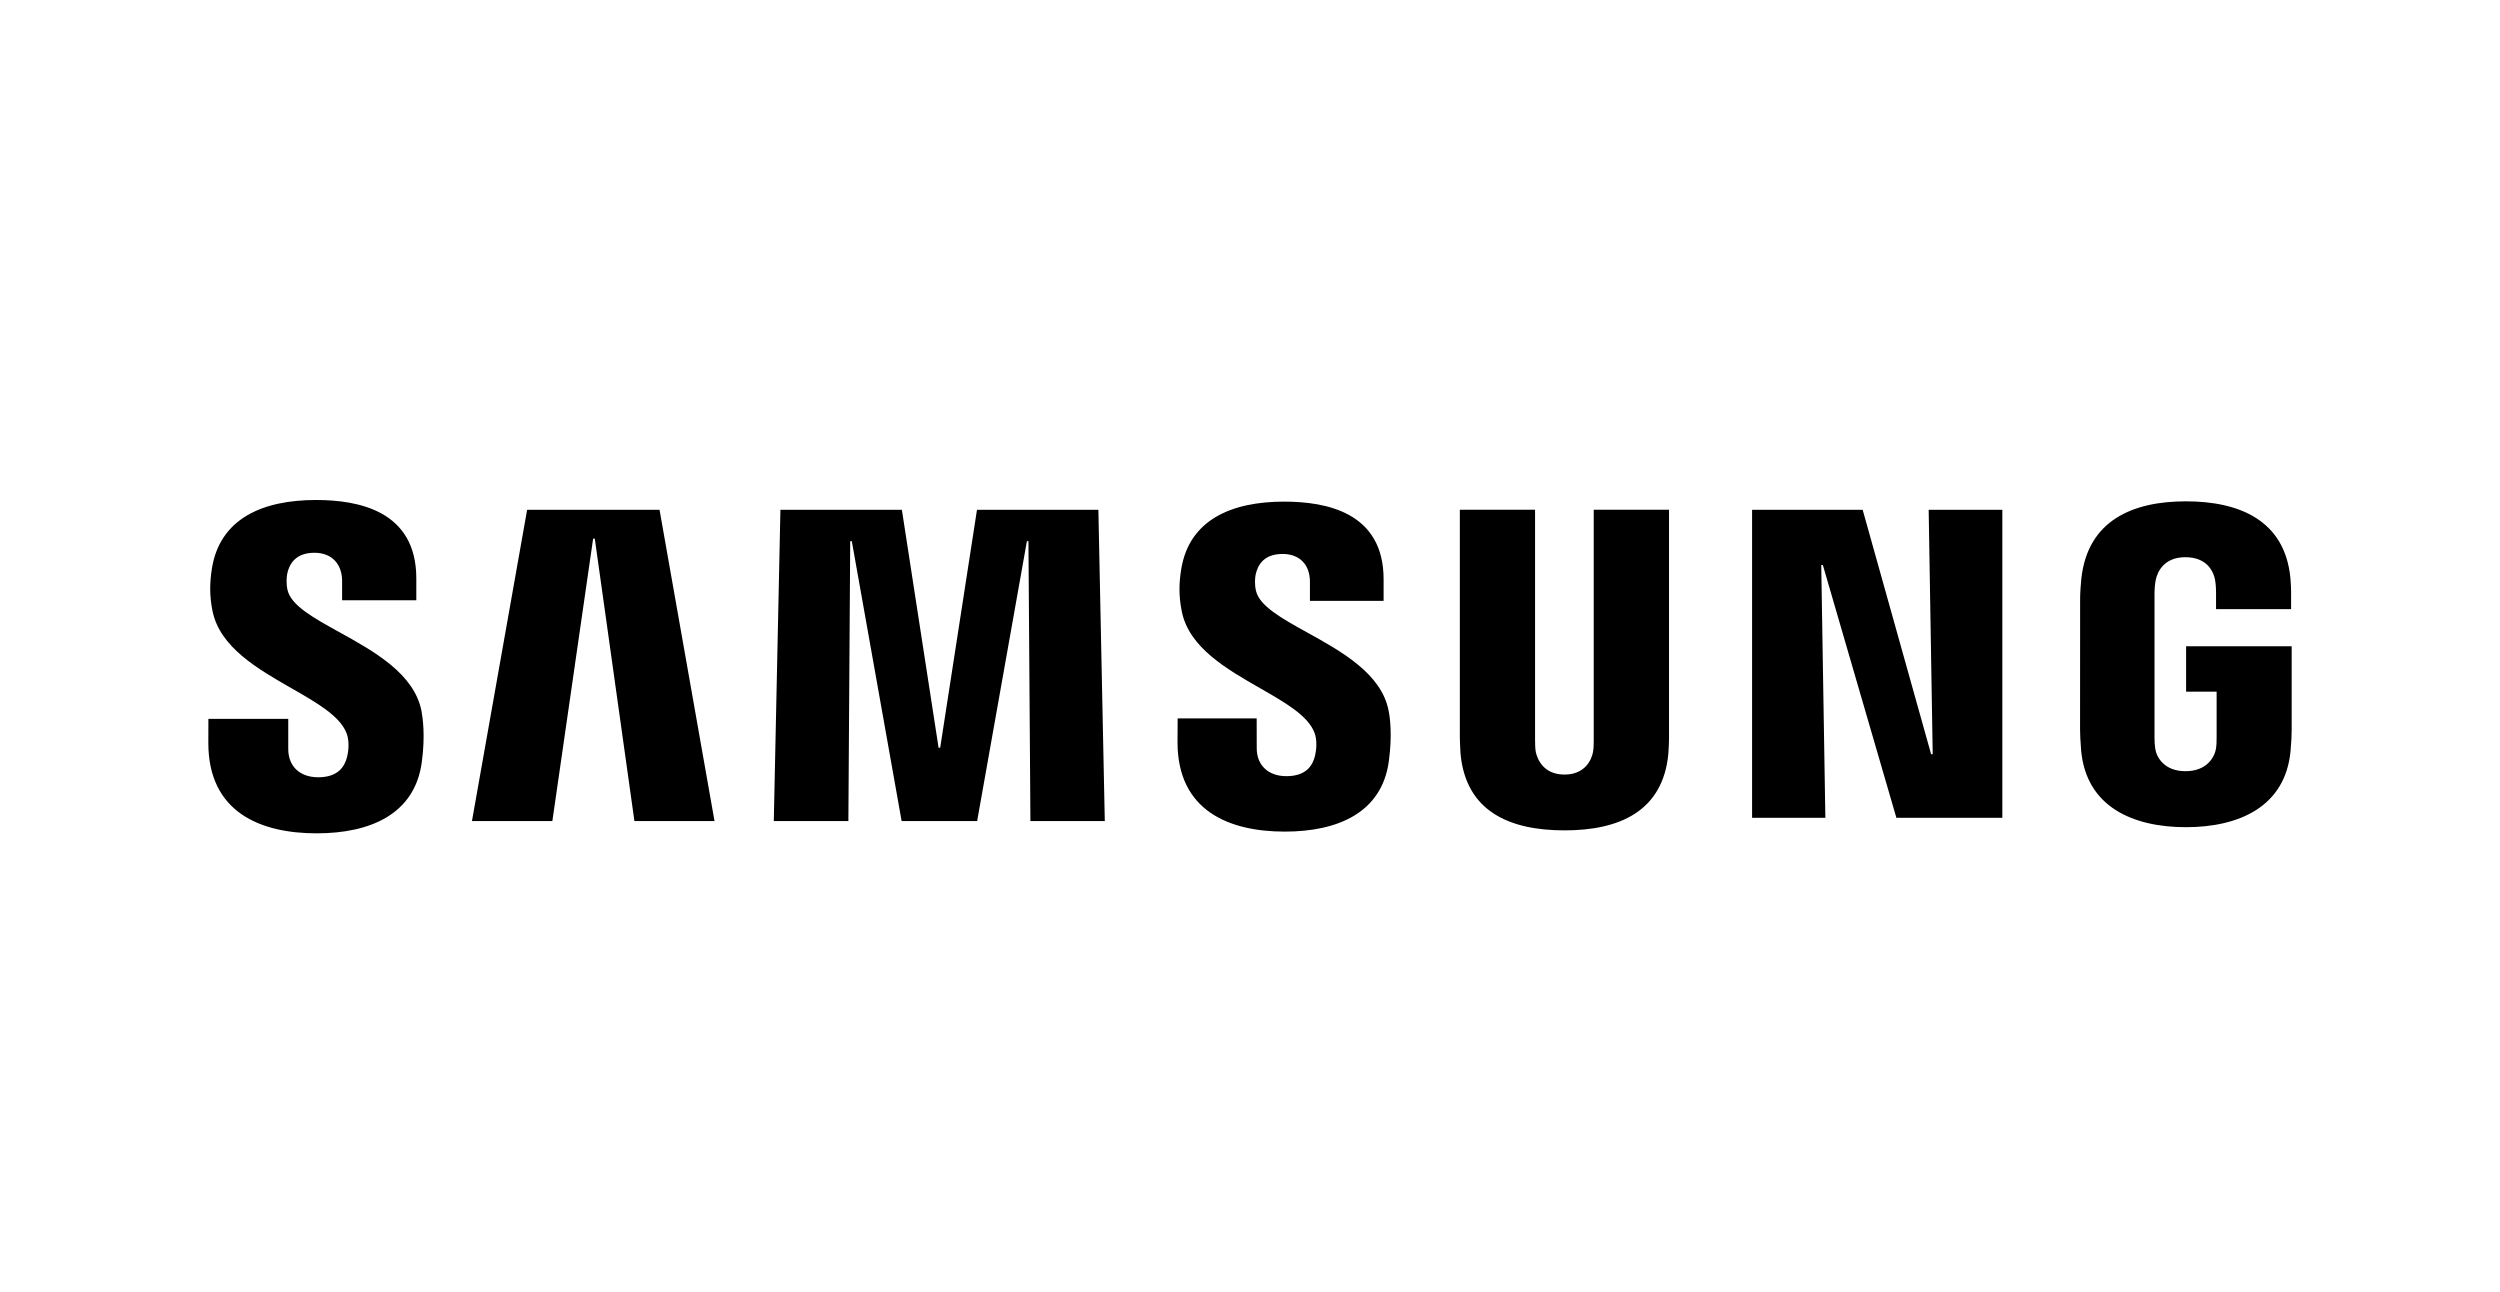 <svg width="120" height="62" viewBox="0 0 120 62" fill="none" xmlns="http://www.w3.org/2000/svg">
<mask id="mask0" mask-type="alpha" maskUnits="userSpaceOnUse" x="0" y="0" width="120" height="62">
<path fill-rule="evenodd" clip-rule="evenodd" d="M0 62H120V0H0V62Z" fill="white"/>
</mask>
<g mask="url(#mask0)">
<path fill-rule="evenodd" clip-rule="evenodd" d="M16.636 35.197C16.776 35.559 16.733 36.025 16.667 36.305C16.547 36.801 16.224 37.309 15.276 37.309C14.379 37.309 13.836 36.771 13.836 35.953V34.507H10.003L10 35.663C10 38.993 12.508 40 15.196 40C17.781 40 19.909 39.077 20.246 36.586C20.421 35.296 20.289 34.451 20.232 34.131C19.885 32.333 17.944 31.259 16.28 30.339C15.051 29.66 13.973 29.064 13.802 28.322C13.733 28.023 13.753 27.704 13.788 27.533C13.888 27.058 14.199 26.533 15.093 26.533C15.927 26.533 16.421 27.073 16.421 27.889V28.812H19.983V27.763C19.983 24.508 17.19 24 15.167 24C12.625 24 10.548 24.878 10.168 27.309C10.066 27.981 10.051 28.579 10.2 29.328C10.557 31.071 12.367 32.106 13.99 33.035C15.208 33.731 16.32 34.368 16.636 35.197ZM28.47 25.857L26.513 39.41H22.654L25.302 24.471H31.658L34.297 39.41H30.452L28.55 25.857H28.47ZM92.77 36.2L92.576 24.471H96.112V39.255H91.027L87.497 27.123H87.42L87.617 39.255H84.1V24.471H89.408L92.693 36.2H92.77ZM46.895 24.471L45.129 35.892H45.052L43.29 24.471H37.46L37.142 39.41H40.722L40.81 25.979H40.887L43.278 39.41H46.903L49.291 25.979H49.365L49.46 39.41H53.03L52.722 24.471H46.895ZM63.125 36.261C63.188 35.98 63.234 35.526 63.094 35.168C62.782 34.348 61.682 33.718 60.477 33.029C58.87 32.108 57.078 31.082 56.727 29.356C56.578 28.609 56.589 28.024 56.692 27.361C57.064 24.944 59.123 24.078 61.637 24.078C63.642 24.078 66.413 24.583 66.413 27.803V28.842H62.877V27.928C62.877 27.116 62.394 26.59 61.565 26.59C60.68 26.59 60.374 27.101 60.271 27.582C60.237 27.743 60.217 28.056 60.286 28.355C60.456 29.091 61.523 29.682 62.74 30.356C64.387 31.267 66.308 32.33 66.653 34.111C66.716 34.424 66.838 35.258 66.664 36.539C66.33 39.006 64.222 39.917 61.665 39.917C59.006 39.917 56.521 38.922 56.521 35.625L56.527 34.484H60.32L60.323 35.918C60.323 36.718 60.863 37.256 61.745 37.256C62.688 37.256 63.008 36.757 63.125 36.261ZM75.097 37.179C76.088 37.179 76.397 36.463 76.465 36.095C76.494 35.934 76.502 35.719 76.499 35.525V24.468H80.113V35.184C80.121 35.459 80.096 36.023 80.082 36.164C79.827 38.953 77.719 39.858 75.094 39.858C72.466 39.858 70.355 38.953 70.104 36.164C70.092 36.023 70.067 35.456 70.072 35.184V24.468H73.683V35.522C73.683 35.716 73.689 35.934 73.717 36.092C73.797 36.46 74.097 37.179 75.097 37.179ZM106.367 35.936C106.301 36.333 105.938 37.017 104.904 37.017C103.87 37.017 103.51 36.333 103.453 35.942C103.425 35.772 103.413 35.562 103.416 35.374V28.541C103.416 28.299 103.433 28.033 103.476 27.836C103.553 27.462 103.856 26.746 104.899 26.746C105.99 26.746 106.264 27.504 106.324 27.836C106.364 28.048 106.373 28.406 106.37 28.403V29.239H109.972V28.741C109.972 28.741 109.986 28.23 109.94 27.755C109.677 24.956 107.458 24.064 104.924 24.064C102.388 24.064 100.223 24.962 99.906 27.755C99.877 28.006 99.846 28.475 99.846 28.741L99.843 35.031C99.849 35.312 99.854 35.518 99.894 36.016C100.137 38.734 102.388 39.705 104.924 39.705C107.455 39.705 109.712 38.734 109.949 36.016C109.992 35.518 109.997 35.312 110 35.031V31.02H104.933V33.2H106.398V35.368C106.401 35.556 106.393 35.766 106.367 35.936Z" fill="black"/>
</g>
</svg>
